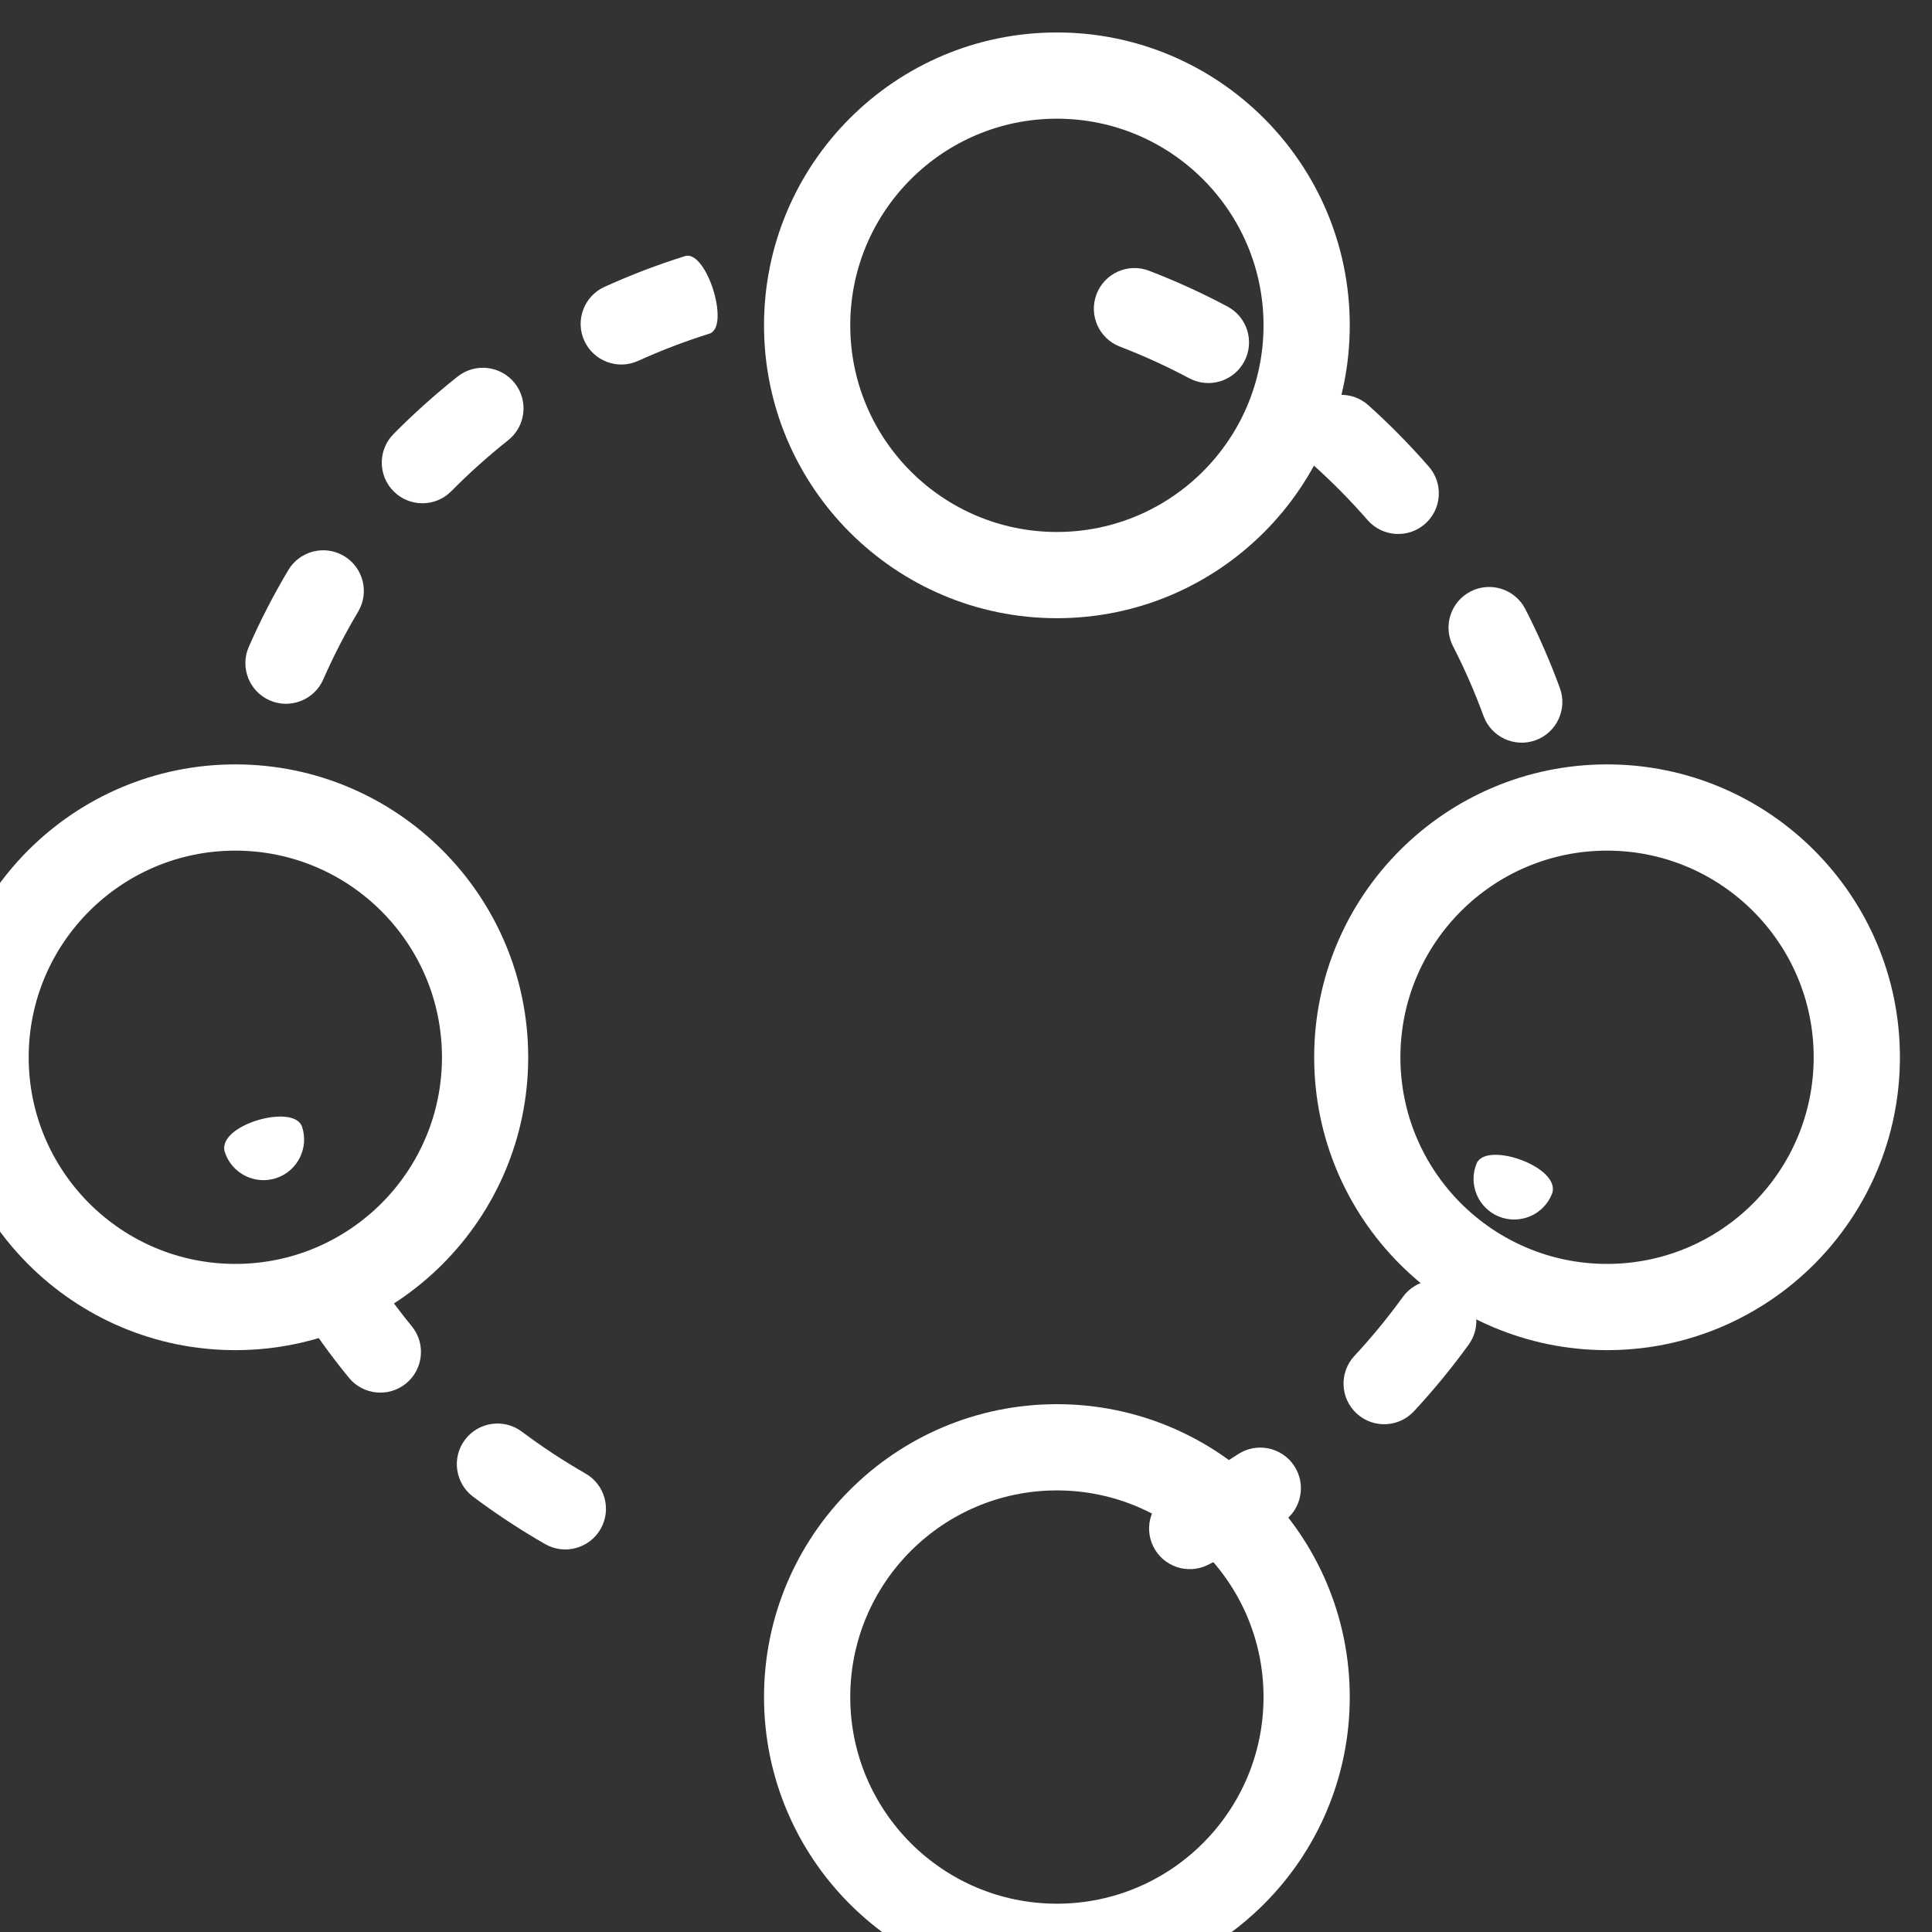 <?xml version="1.0" encoding="UTF-8" standalone="no"?>
<!DOCTYPE svg PUBLIC "-//W3C//DTD SVG 1.1//EN" "http://www.w3.org/Graphics/SVG/1.1/DTD/svg11.dtd">
<svg width="100%" height="100%" viewBox="0 0 300 300" version="1.1" xmlns="http://www.w3.org/2000/svg" xmlns:xlink="http://www.w3.org/1999/xlink" xml:space="preserve" xmlns:serif="http://www.serif.com/" style="fill-rule:evenodd;clip-rule:evenodd;stroke-linejoin:round;stroke-miterlimit:2;">
    <rect x="0" y="0" width="300" height="300" fill="#333333" stroke="none"/>
    <g transform="matrix(300,0,0,300,0,285.059)">
        <g transform="matrix(0.003,0,0,0.003,0.096,-1.007)">
            <path d="M150.348,24.535C122.46,24.535 99.818,47.177 99.818,75.065C99.818,102.954 122.46,125.595 150.348,125.595C178.237,125.595 200.878,102.954 200.878,75.065C200.878,47.177 178.237,24.535 150.348,24.535ZM150.348,39.413C170.025,39.413 186.001,55.388 186.001,75.065C186.001,94.742 170.025,110.718 150.348,110.718C130.671,110.718 114.696,94.742 114.696,75.065C114.696,55.388 130.671,39.413 150.348,39.413Z" style="fill:white;"/>
        </g>
        <g transform="matrix(1.64627e-19,0.003,-0.003,1.64627e-19,1.057,-0.854)">
            <path d="M150.348,24.535C122.46,24.535 99.818,47.177 99.818,75.065C99.818,102.954 122.46,125.595 150.348,125.595C178.237,125.595 200.878,102.954 200.878,75.065C200.878,47.177 178.237,24.535 150.348,24.535ZM150.348,39.413C170.025,39.413 186.001,55.388 186.001,75.065C186.001,94.742 170.025,110.718 150.348,110.718C130.671,110.718 114.696,94.742 114.696,75.065C114.696,55.388 130.671,39.413 150.348,39.413Z" style="fill:white;"/>
        </g>
        <g transform="matrix(0.003,0,0,0.003,0.096,-0.297)">
            <path d="M150.348,24.535C122.46,24.535 99.818,47.177 99.818,75.065C99.818,102.954 122.46,125.595 150.348,125.595C178.237,125.595 200.878,102.954 200.878,75.065C200.878,47.177 178.237,24.535 150.348,24.535ZM150.348,39.413C170.025,39.413 186.001,55.388 186.001,75.065C186.001,94.742 170.025,110.718 150.348,110.718C130.671,110.718 114.696,94.742 114.696,75.065C114.696,55.388 130.671,39.413 150.348,39.413Z" style="fill:white;"/>
        </g>
        <g transform="matrix(1.64627e-19,0.003,-0.003,1.64627e-19,0.347,-0.854)">
            <path d="M150.348,24.535C122.46,24.535 99.818,47.177 99.818,75.065C99.818,102.954 122.46,125.595 150.348,125.595C178.237,125.595 200.878,102.954 200.878,75.065C200.878,47.177 178.237,24.535 150.348,24.535ZM150.348,39.413C170.025,39.413 186.001,55.388 186.001,75.065C186.001,94.742 170.025,110.718 150.348,110.718C130.671,110.718 114.696,94.742 114.696,75.065C114.696,55.388 130.671,39.413 150.348,39.413Z" style="fill:white;"/>
        </g>
        <g transform="matrix(0.008,0,0,0.008,-0.739,-1.069)">
            <path d="M172.474,108.939C171.101,109.838 169.67,110.656 168.189,111.386C166.887,112.027 166.35,113.605 166.992,114.907C167.633,116.209 169.211,116.745 170.513,116.104C172.187,115.279 173.804,114.354 175.356,113.338C176.57,112.543 176.91,110.912 176.114,109.698C175.319,108.484 173.688,108.144 172.474,108.939ZM130.26,110.189C128.828,109.368 127.451,108.461 126.136,107.477C124.974,106.607 123.325,106.844 122.455,108.006C121.586,109.168 121.823,110.817 122.984,111.687C124.47,112.799 126.026,113.823 127.643,114.751C128.902,115.473 130.51,115.037 131.232,113.778C131.955,112.519 131.519,110.911 130.26,110.189ZM183.137,98.764C182.17,100.1 181.123,101.374 180.004,102.579C179.016,103.643 179.078,105.308 180.142,106.296C181.205,107.283 182.871,107.221 183.858,106.158C185.122,104.796 186.304,103.358 187.396,101.85C188.248,100.674 187.985,99.029 186.81,98.178C185.634,97.326 183.989,97.589 183.137,98.764ZM119.018,100.659C117.977,99.386 117.012,98.05 116.13,96.655C115.354,95.429 113.728,95.063 112.502,95.839C111.275,96.615 110.91,98.241 111.686,99.467C112.682,101.042 113.772,102.552 114.948,103.989C115.867,105.112 117.525,105.278 118.648,104.359C119.771,103.44 119.937,101.782 119.018,100.659ZM192.782,92.106C193.473,90.39 188.514,88.626 187.903,90.143C187.362,91.489 188.015,93.022 189.361,93.564C190.708,94.106 192.241,93.453 192.782,92.106ZM111.918,87.752C111.406,86.201 106.345,87.648 106.925,89.402C107.38,90.78 108.868,91.529 110.246,91.074C111.624,90.619 112.374,89.13 111.918,87.752ZM186.383,56.656C187.13,58.114 187.791,59.623 188.36,61.176C188.859,62.539 190.37,63.24 191.733,62.742C193.096,62.243 193.797,60.731 193.299,59.369C192.656,57.612 191.908,55.906 191.064,54.258C190.402,52.966 188.816,52.455 187.524,53.117C186.233,53.778 185.721,55.364 186.383,56.656ZM113.287,58.814C113.952,57.301 114.708,55.836 115.546,54.427C116.288,53.18 115.878,51.565 114.63,50.823C113.383,50.081 111.768,50.491 111.026,51.738C110.078,53.331 109.225,54.987 108.473,56.697C107.889,58.026 108.493,59.579 109.822,60.163C111.15,60.747 112.703,60.142 113.287,58.814ZM177.392,44.98C178.617,46.081 179.774,47.257 180.856,48.498C181.81,49.592 183.472,49.706 184.566,48.753C185.66,47.799 185.774,46.136 184.82,45.042C183.598,43.641 182.292,42.314 180.91,41.07C179.831,40.1 178.167,40.187 177.196,41.266C176.225,42.345 176.313,44.009 177.392,44.98ZM121.574,46.631C122.732,45.46 123.96,44.359 125.251,43.335C126.389,42.434 126.581,40.779 125.679,39.641C124.778,38.504 123.123,38.312 121.985,39.213C120.527,40.369 119.14,41.612 117.834,42.934C116.814,43.966 116.823,45.632 117.856,46.652C118.888,47.673 120.554,47.663 121.574,46.631ZM164.834,37.277C166.377,37.87 167.876,38.555 169.322,39.325C170.603,40.007 172.197,39.521 172.879,38.24C173.561,36.959 173.075,35.365 171.794,34.683C170.159,33.812 168.465,33.038 166.719,32.368C165.364,31.847 163.842,32.525 163.322,33.88C162.801,35.235 163.479,36.757 164.834,37.277ZM133.659,38.2C135.149,37.523 136.688,36.935 138.268,36.44C139.653,36.007 138.082,30.988 136.697,31.421C134.91,31.98 133.171,32.646 131.485,33.411C130.164,34.011 129.578,35.571 130.178,36.892C130.778,38.214 132.338,38.8 133.659,38.2Z" style="fill:white;"/>
        </g>
    </g>
</svg>
